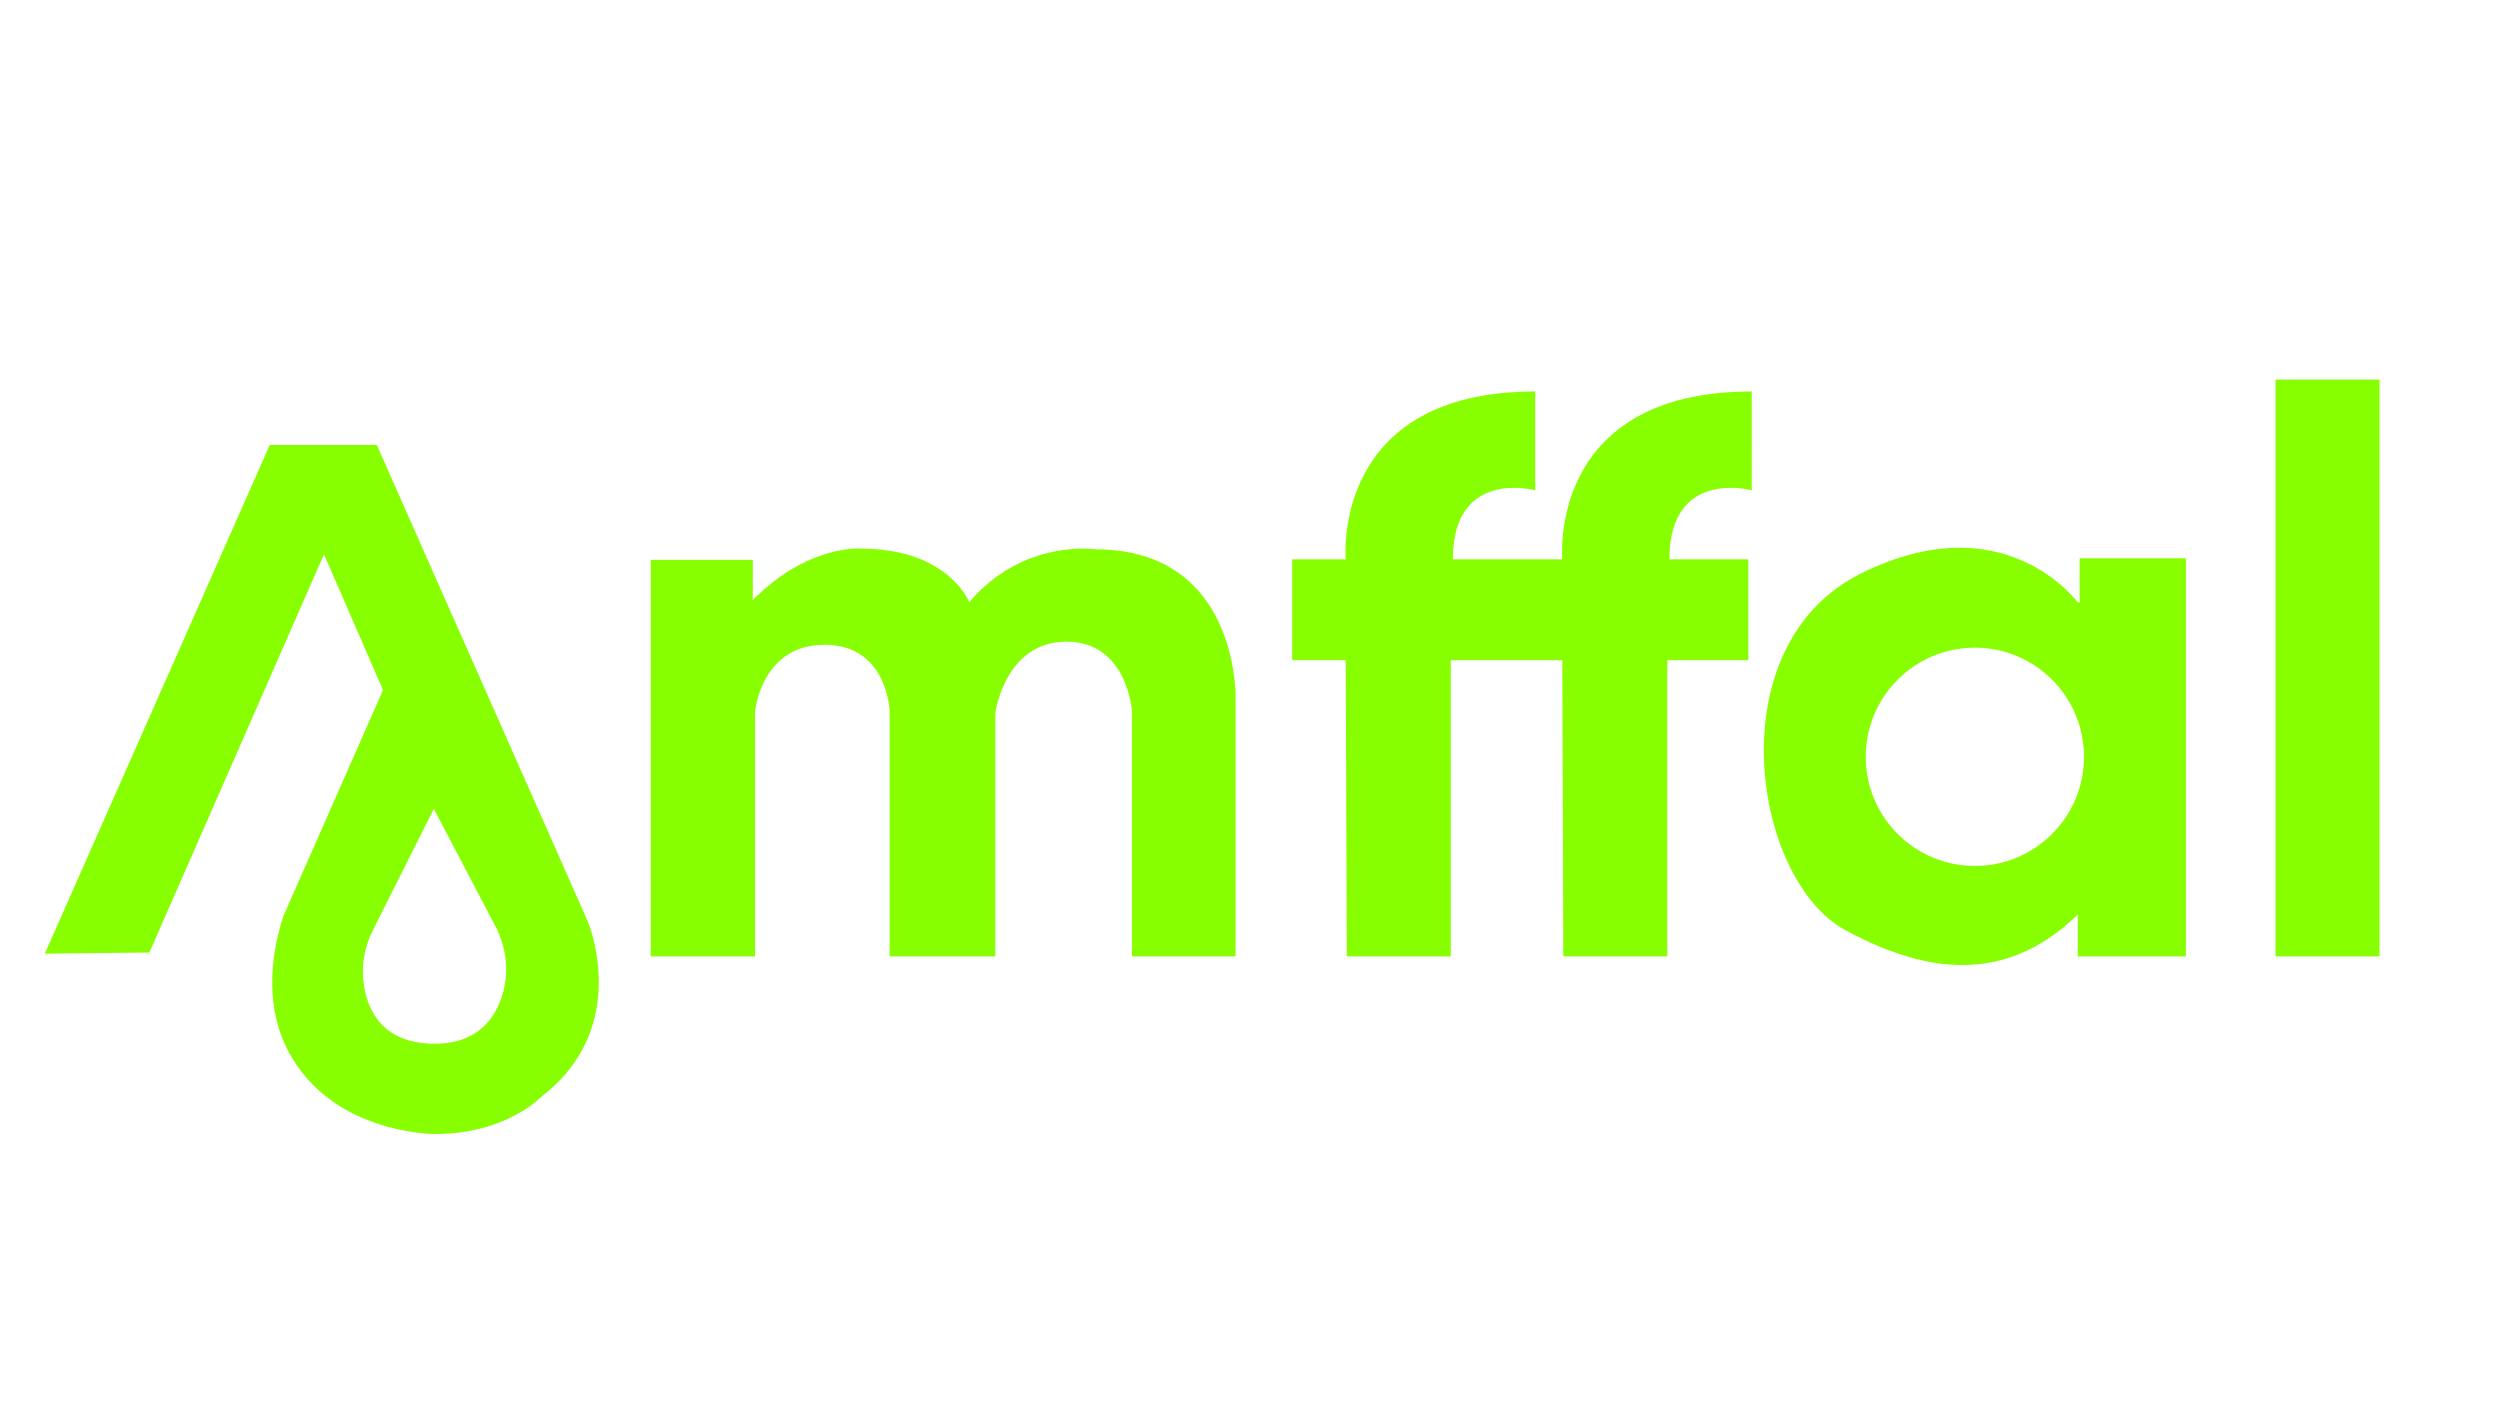 <?xml version="1.0" encoding="utf-8"?>
<!-- Generator: Adobe Illustrator 27.3.1, SVG Export Plug-In . SVG Version: 6.00 Build 0)  -->
<svg version="1.1" id="Capa_1" xmlns="http://www.w3.org/2000/svg" xmlns:xlink="http://www.w3.org/1999/xlink" x="0px" y="0px"
	 viewBox="0 0 4278.92 2406.89" style="enable-background:new 0 0 4278.92 2406.89;" xml:space="preserve">
<style type="text/css">
	.st0{fill:#00C5D0;}
	.st1{fill:#1D1D1B;}
	.st2{fill:#FFFFFF;}
	.st3{fill:#87FF00;}
</style>
<g>
	<path class="st3" d="M644.96,761.66H461.67L76.69,1632.26l178.98-1.96l298.82-681.55l101.04,232.34l-170.36,386.55
		c-44.65,138.64-8.22,244.38,72.84,309c81.07,64.62,186.81,64.31,186.81,64.31c122.19,0,181.72-63.92,181.72-63.92
		c155.87-119.06,79.7-299.41,79.7-299.41L644.96,761.66z M858.79,1706.21c-13.71,41.25-45.83,82.04-119.47,80.19
		c-86.73-2.17-111.47-59.11-117.17-105.44c-3.72-30.21,2.05-60.84,15.7-88.05l104.63-208.56l105.66,201.42
		C867.61,1622.89,872.01,1666.44,858.79,1706.21z"/>
	<path class="st3" d="M1875.09,940.24c0,0-123.37-18.8-216.18,90.47c0,0-35.25-91.7-185.64-91.7c0,0-90.86-7.38-184.85,88.18v-68.93
		h-174.67v678.71h178.59v-419.44c0,0,10.57-113.97,118.67-113.97s111.62,112.79,111.62,112.79v420.62h180.94v-417.09
		c0,0,16.45-121.6,121.6-121.6c105.15,0,112.2,119.25,112.2,119.25v419.44h177.41v-442.94
		C2114.77,1194.02,2120.64,940.24,1875.09,940.24z"/>
	<path class="st3" d="M2673.97,957.28h-91.64h-95.7c0-156.85,140.99-118.08,140.99-118.08V670.01
		c-350.71,0-324.28,287.27-324.28,287.27h-91.64v172.71h91.64l1.76,506.97h178v-506.97h99.22h91.64l1.76,506.97h178v-506.97h138.7
		V957.28h-135.17c0-156.85,140.99-118.08,140.99-118.08V670.01C2647.53,670.01,2673.97,957.28,2673.97,957.28z"/>
	<path class="st3" d="M3559.44,1030.71l-3.13,0.59c0,0-125.13-172.71-371.86-49.35c-246.73,123.37-185.05,523.42-26.44,609.78
		c158.61,86.36,287.27,81.07,398.29-26.44v71.67h185.05V955.52h-181.92V1030.71z M3380.14,1482.14
		c-103.17,0-186.81-83.64-186.81-186.81c0-103.17,83.64-186.81,186.81-186.81c103.17,0,186.81,83.64,186.81,186.81
		C3566.96,1398.5,3483.32,1482.14,3380.14,1482.14z"/>
	<rect x="3894.75" y="649.7" class="st3" width="178" height="987.27"/>
</g>
</svg>
